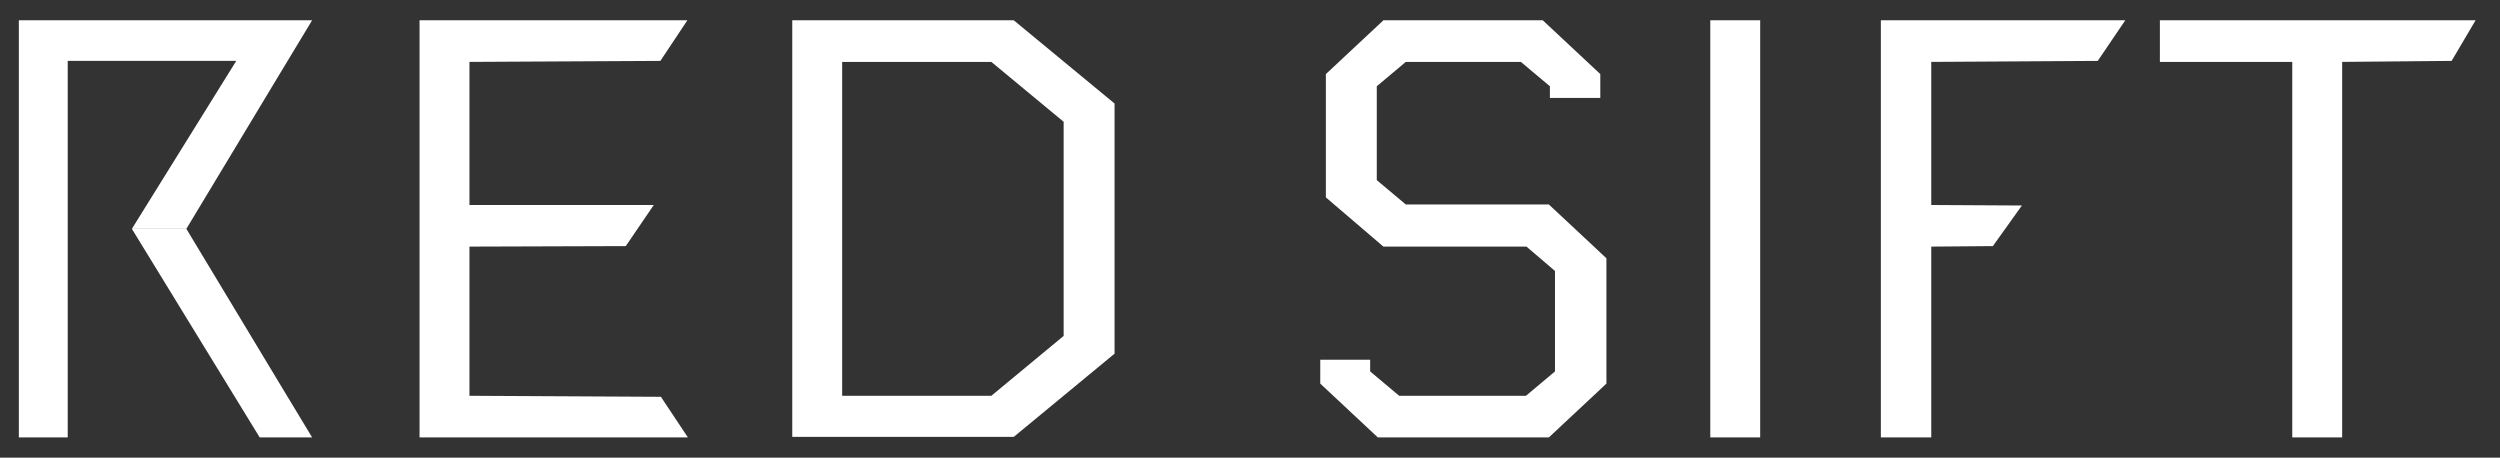 <svg width="1229" height="225" viewBox="0 0 1229 225" fill="none" xmlns="http://www.w3.org/2000/svg">
<rect x="0" y="0" width="1229" height="225" fill="#333333" stroke="none"/>
<path d="M91.613 112.5H64.83L127.657 215.022H153.438L137.919 189.329L91.613 112.5Z" fill="white"/>
<path d="M91.612 112.5L137.919 35.67L153.438 9.978H9.262V215.022H33.291V29.933H116.142L64.829 112.5H91.612ZM324.897 195.066L338.163 215.022H206.252V9.978H337.913L324.647 29.933L230.782 30.432V100.776H321.393L307.626 120.981L230.782 121.23V194.567L324.897 195.066ZM389.476 215.022V9.978H498.359L547.919 50.887V173.863L498.359 214.772H389.476V215.022ZM522.889 165.133V59.867L487.345 30.432H414.006V194.567H487.345L522.889 165.133ZM750.416 121.23H680.08L651.796 97.034V36.419L680.08 9.978H758.426L786.71 36.419V48.143H761.93V42.406L747.663 30.432H691.094L676.826 42.406V88.553L691.094 100.526H761.43L789.714 126.968V188.581L761.43 215.022H677.327L649.043 188.581V176.857H673.572V182.594L687.84 194.567H750.166L764.433 182.594V133.204L750.416 121.23ZM840.776 9.978H865.306V215.022H840.776V9.978ZM949.159 215.022H924.629V9.978H1044.78L1031.26 29.933L949.409 30.432V100.776L993.963 101.025L979.696 120.981L949.409 121.23V215.022H949.159ZM1061.8 9.978H1216.99L1205.22 29.933L1151.41 30.432V215.022H1126.88V30.432H1061.8V9.978Z" fill="white"/>
</svg>
